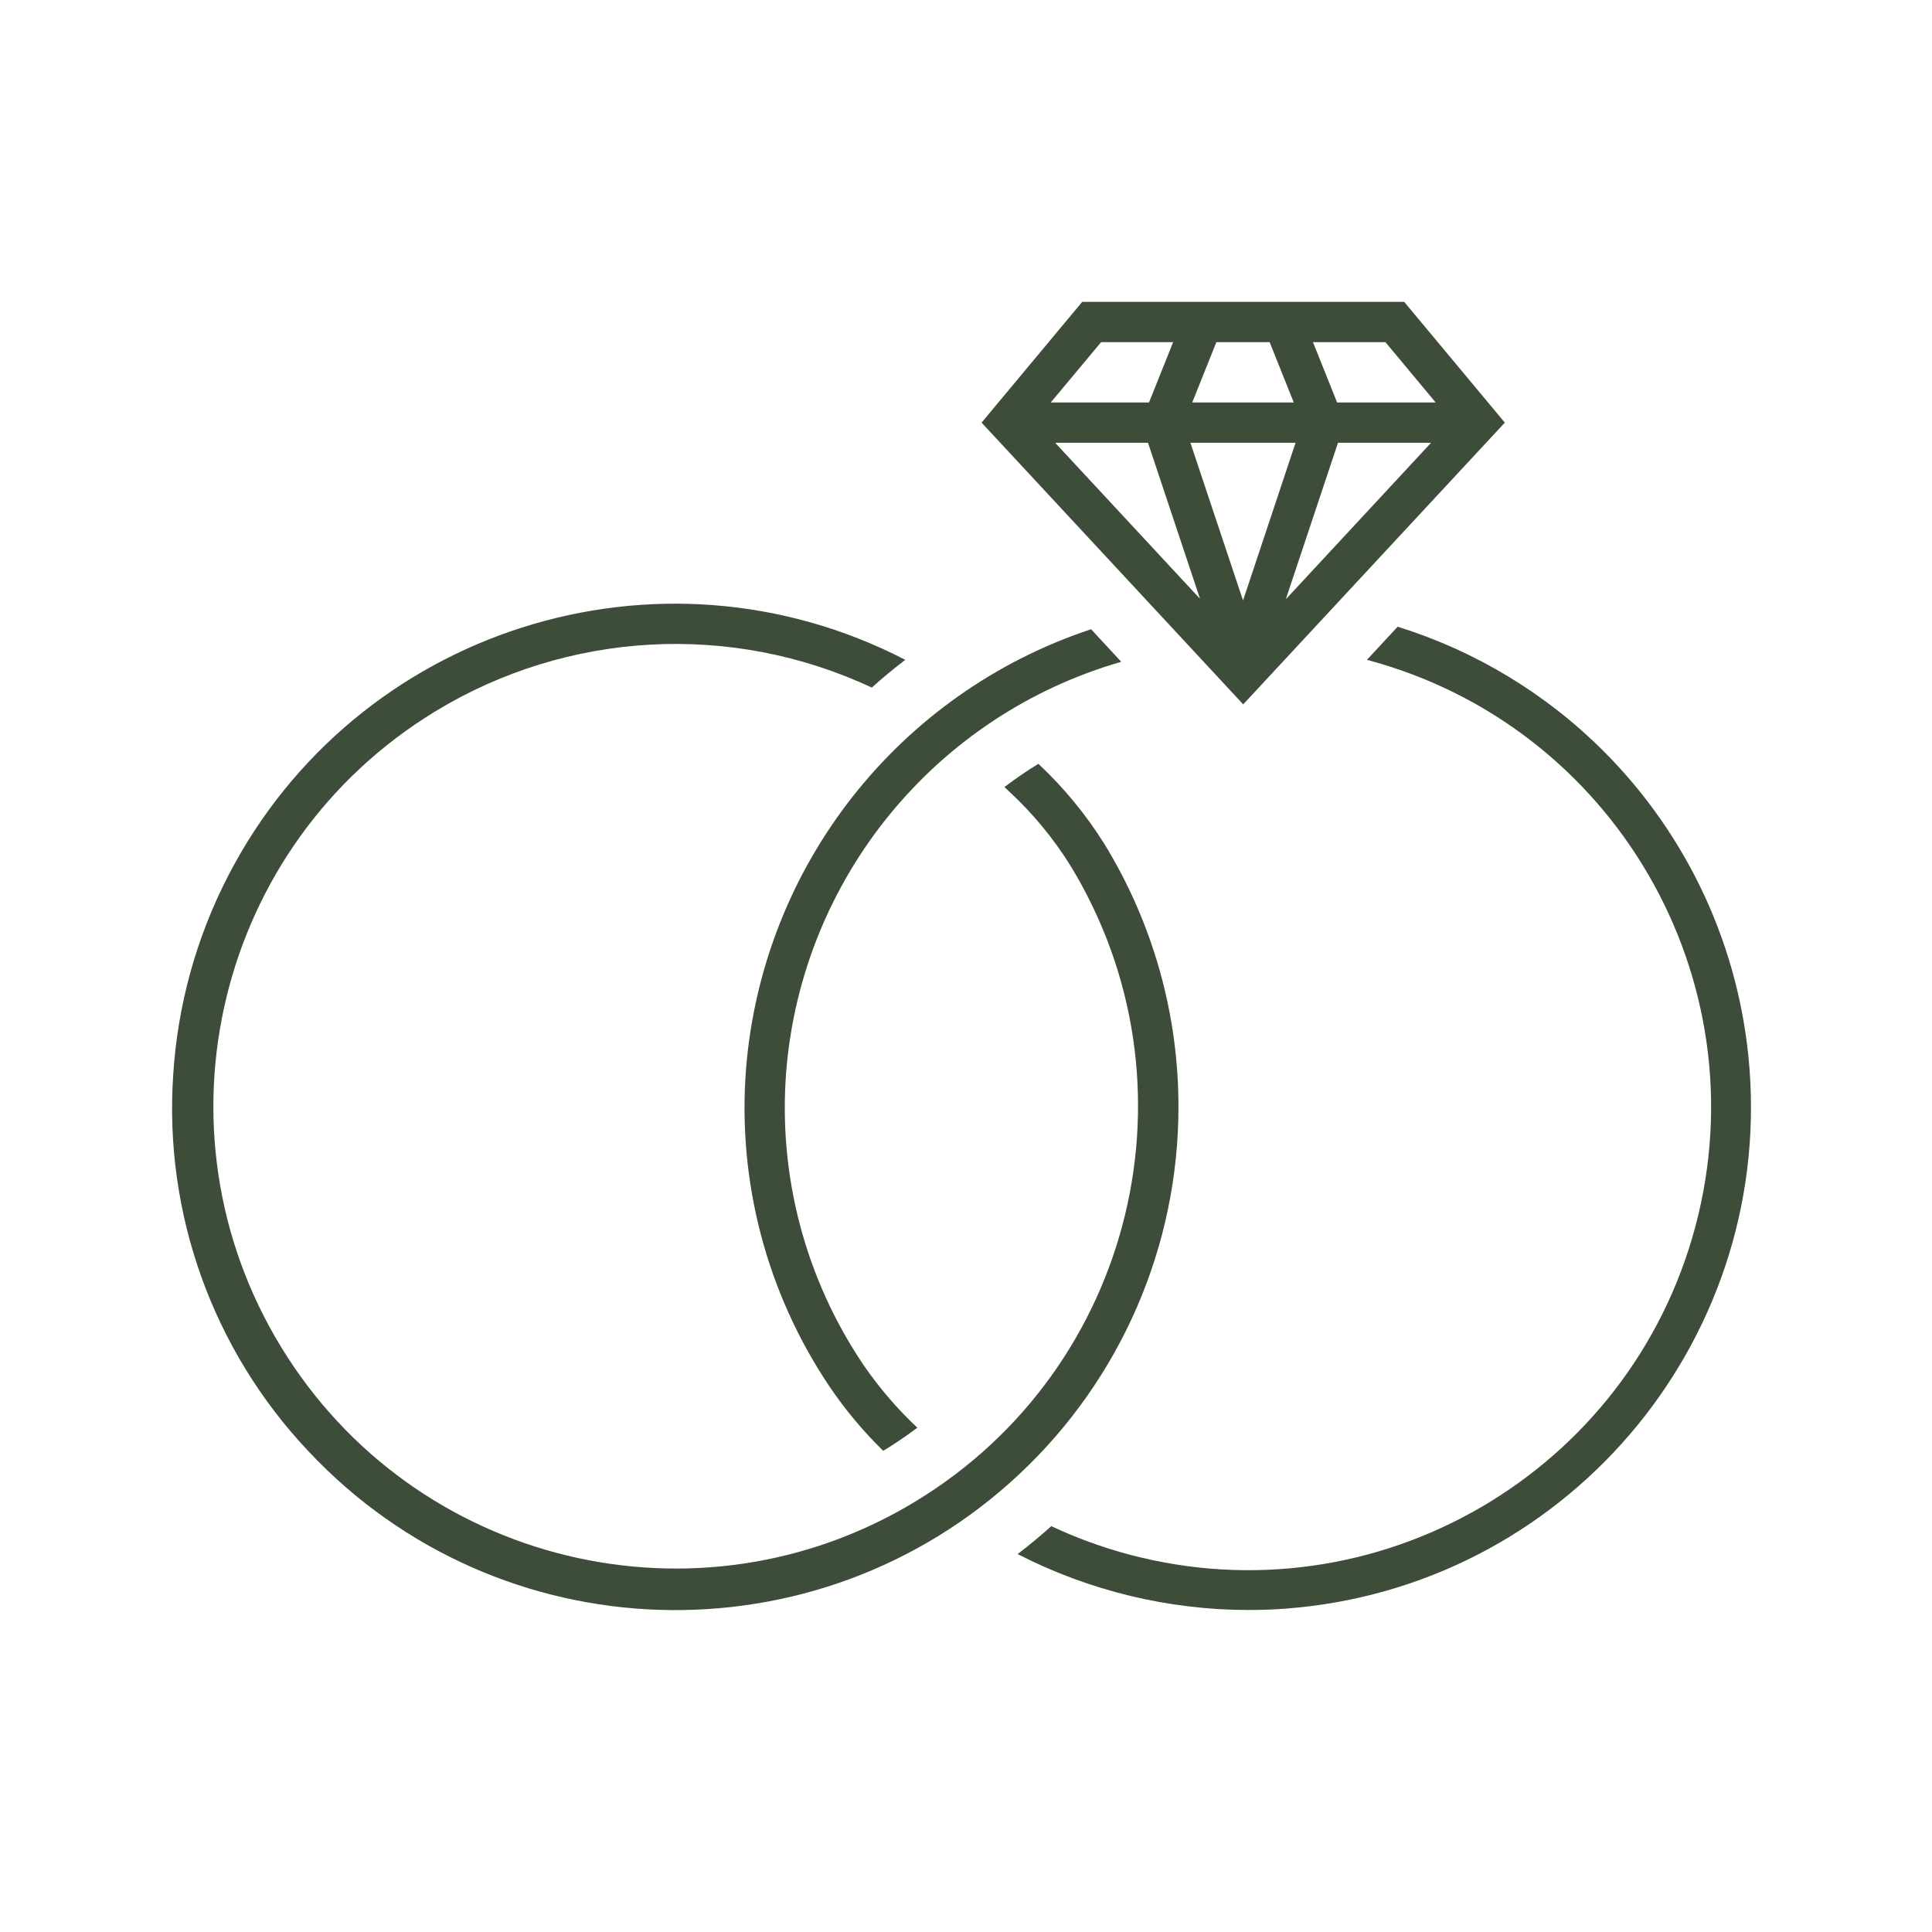 <svg viewBox="0 0 96 96" xmlns="http://www.w3.org/2000/svg" xmlns:xlink="http://www.w3.org/1999/xlink" id="Icons_WeddingRings_M" overflow="hidden"><g id="Icons"><path d="M58.557 55C58.561 50.396 57.291 45.881 54.887 41.954 53.969 40.483 52.863 39.139 51.597 37.954 51.015 38.31 50.452 38.695 49.91 39.108L50.138 39.323C51.312 40.408 52.335 41.644 53.182 43 59.791 53.828 56.371 67.964 45.543 74.573 34.715 81.183 20.579 77.763 13.969 66.934 7.36 56.106 10.78 41.97 21.608 35.361 28.187 31.346 36.34 30.897 43.319 34.166 43.852 33.685 44.407 33.226 44.983 32.787 32.733 26.458 17.672 31.259 11.343 43.509 9.758 46.577 8.827 49.941 8.608 53.387 8.136 60.294 10.572 67.083 15.328 72.114 24.777 82.182 40.598 82.683 50.666 73.234 55.702 68.507 58.559 61.907 58.557 55Z" stroke="none" stroke-width="0.917" stroke-linecap="butt" stroke-linejoin="miter" stroke-miterlimit="4" fill="#3E4C3A" fill-opacity="1"/><path d="M74.774 21 69.774 15 53.774 15 48.774 21 61.774 35ZM57.043 22 59.614 29.711C59.616 29.716 59.613 29.722 59.608 29.724 59.604 29.725 59.6 29.724 59.597 29.721L52.444 22.016C52.441 22.012 52.441 22.005 52.446 22.002 52.447 22.001 52.449 22 52.451 22ZM63.087 17 64.287 20 59.241 20 60.441 17ZM71.1 22.011 63.92 29.747C63.916 29.75 63.909 29.75 63.906 29.745 63.904 29.743 63.903 29.74 63.904 29.737L66.484 22 71.1 22C71.103 22.003 71.103 22.008 71.1 22.011ZM64.376 22 61.776 29.809C61.774 29.814 61.769 29.817 61.763 29.815 61.76 29.814 61.758 29.812 61.757 29.809L59.151 22ZM71.315 20 66.44 20 65.24 17 68.84 17 71.326 19.984C71.329 19.989 71.327 19.996 71.321 19.999 71.319 20 71.317 20 71.315 20ZM54.715 17 58.293 17 57.093 20 52.231 20C52.225 20 52.221 19.995 52.221 19.99 52.221 19.987 52.222 19.985 52.224 19.983Z" stroke="none" stroke-width="0.917" stroke-linecap="butt" stroke-linejoin="miter" stroke-miterlimit="4" fill="#3E4C3A" fill-opacity="1"/><path d="M55.715 32.884 54.215 31.266C44.627 34.443 37.873 43.051 37.07 53.119 36.634 58.705 38.102 64.273 41.233 68.919 42.009 70.063 42.898 71.125 43.887 72.091 44.471 71.737 45.036 71.353 45.581 70.941 44.574 69.996 43.673 68.944 42.893 67.804 40.012 63.528 38.663 58.404 39.065 53.264 39.83 43.666 46.463 35.548 55.715 32.884Z" stroke="none" stroke-width="0.917" stroke-linecap="butt" stroke-linejoin="miter" stroke-miterlimit="4" fill="#3E4C3A" fill-opacity="1"/><path d="M79.679 37.323C76.82 34.464 73.309 32.343 69.448 31.142L67.921 32.787C80.198 36.047 87.508 48.642 84.249 60.919 80.989 73.196 68.394 80.506 56.117 77.247 54.784 76.893 53.487 76.42 52.239 75.834 51.7 76.318 51.142 76.78 50.565 77.221 54.116 79.045 58.051 79.998 62.043 80 62.662 80 63.284 79.978 63.904 79.931 77.671 78.882 87.981 66.871 86.932 53.103 86.478 47.145 83.905 41.547 79.679 37.323Z" stroke="none" stroke-width="0.917" stroke-linecap="butt" stroke-linejoin="miter" stroke-miterlimit="4" fill="#3E4C3A" fill-opacity="1"/></g></svg>